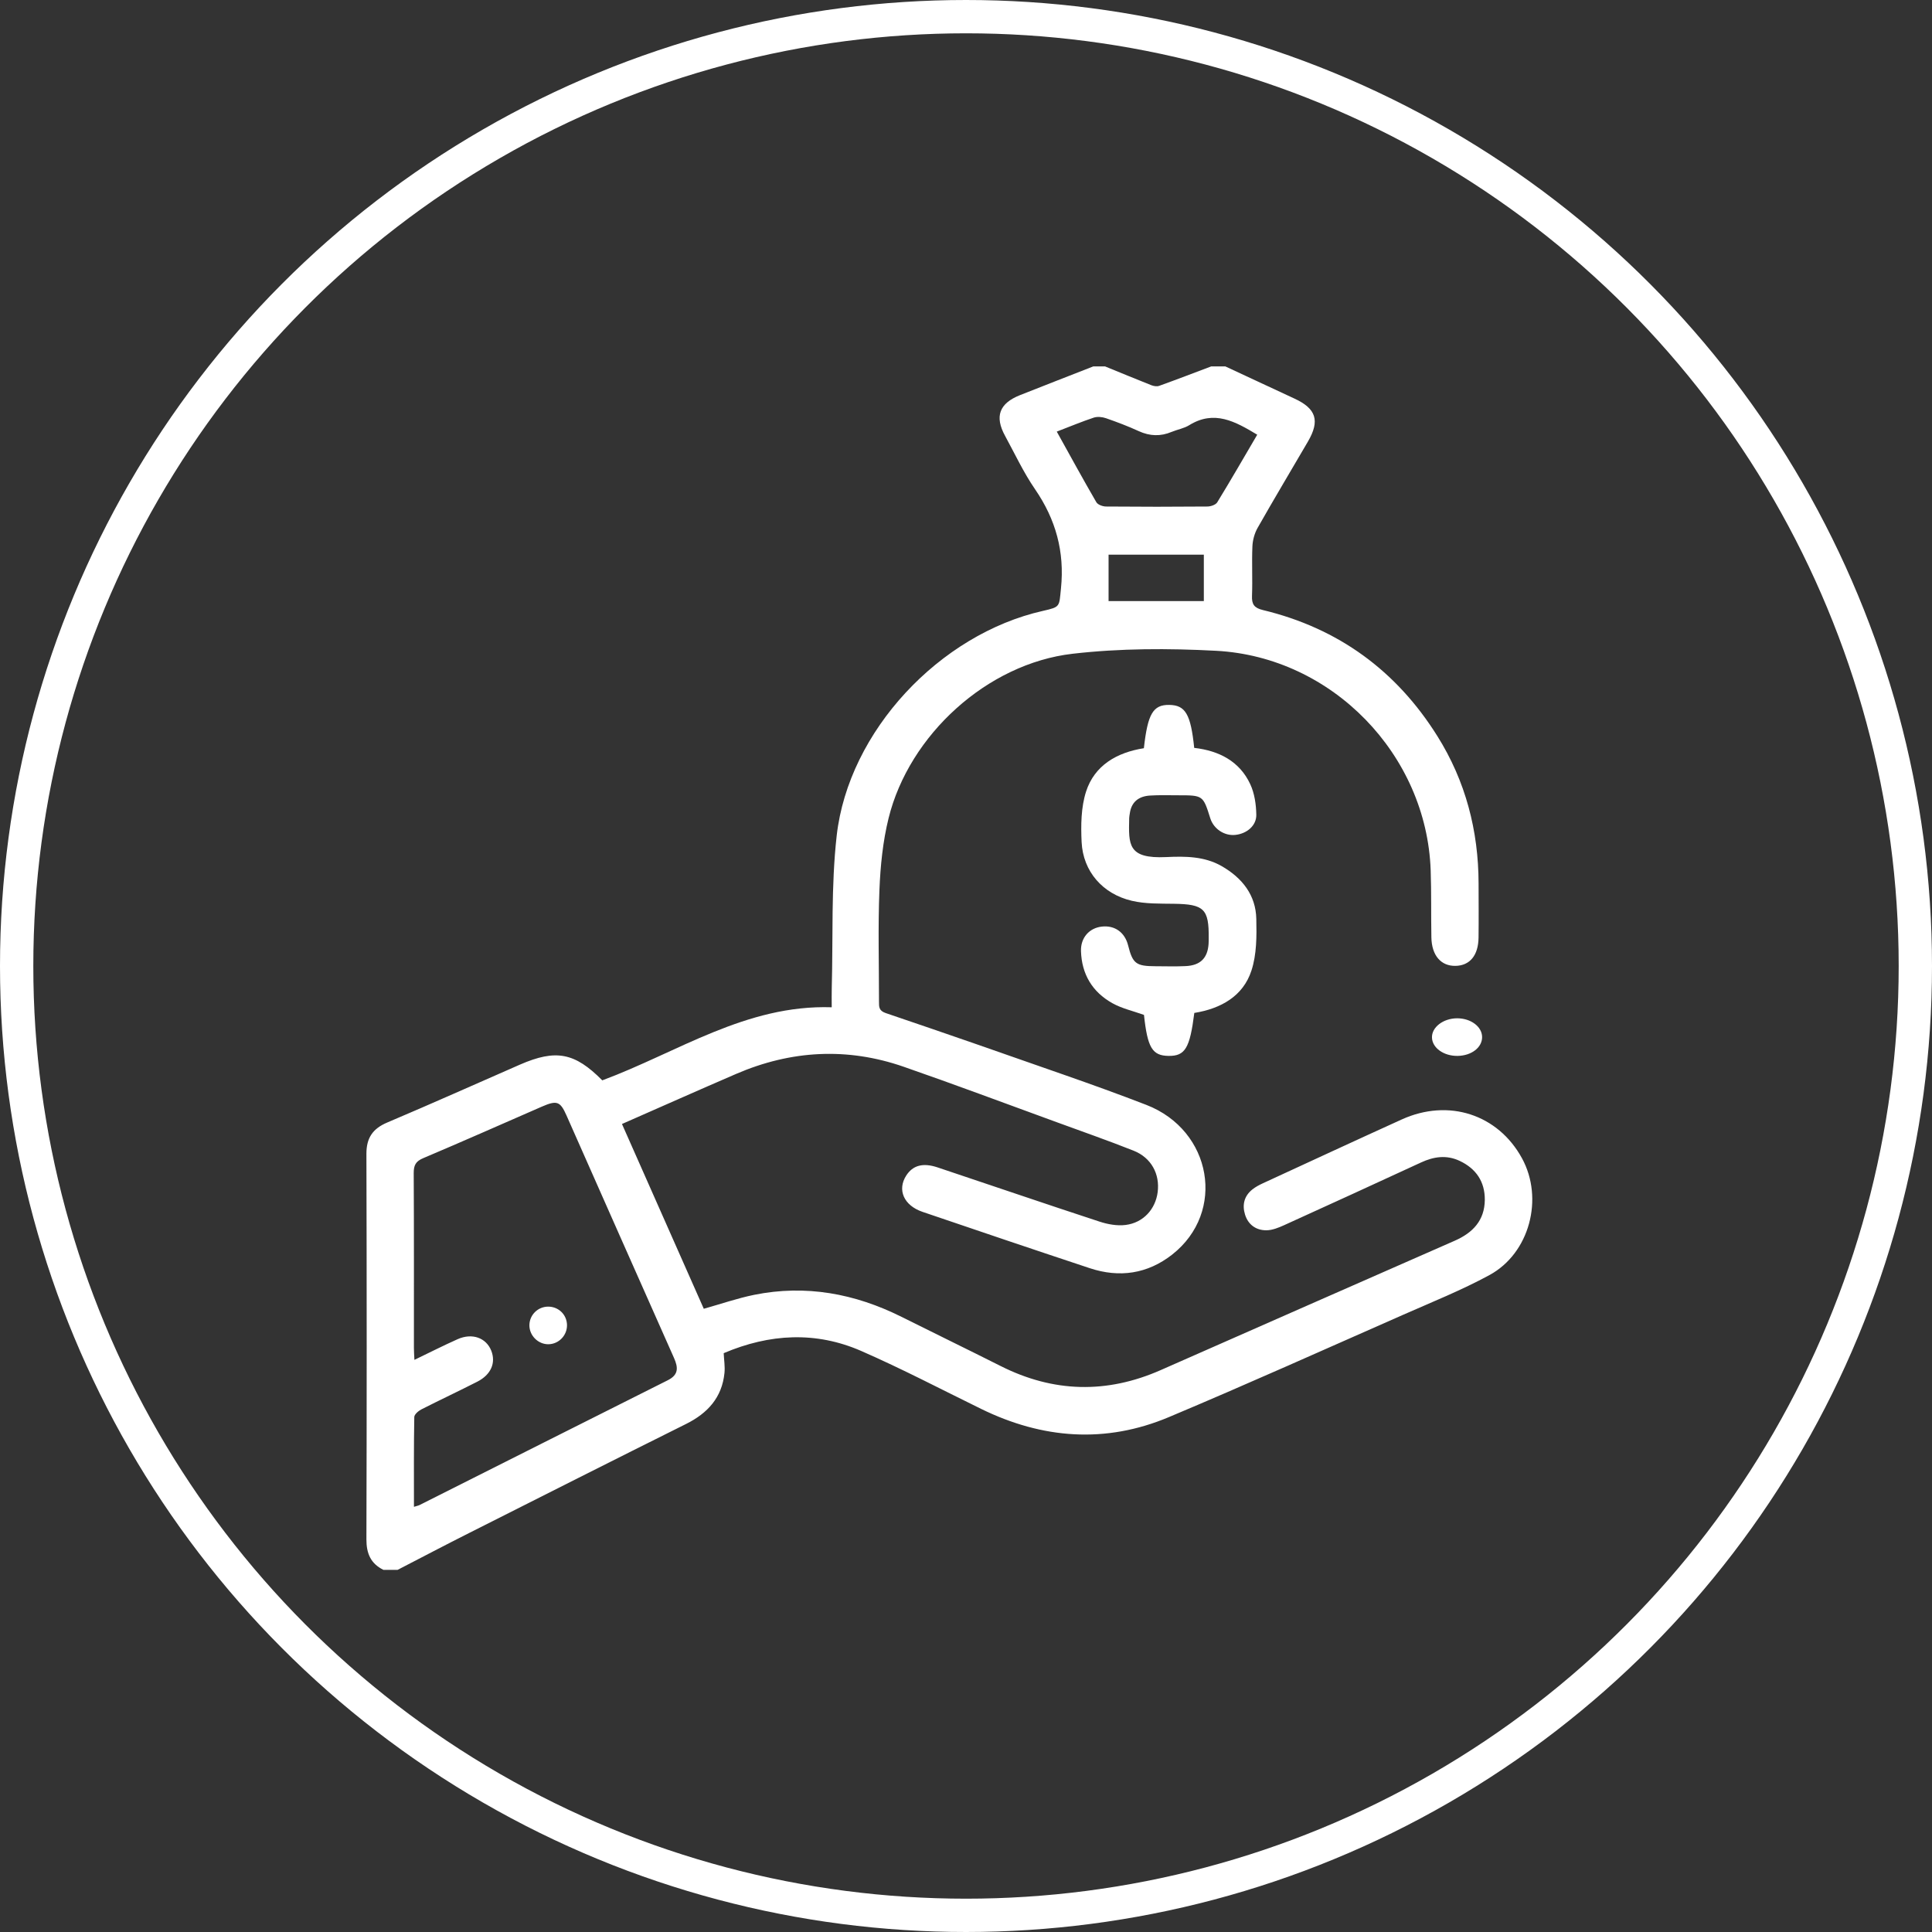 <svg width="58" height="58" viewBox="0 0 58 58" fill="none" xmlns="http://www.w3.org/2000/svg">
<rect x="0" y="0" width="58" height="58" fill="#333333" stroke="none"/>
<circle cx="29" cy="29" r="28.5" stroke="white"/>
<path d="M11.51 47.128C11.129 46.94 10.999 46.636 11 46.213C11.011 42.356 11.011 38.499 11 34.642C10.999 34.163 11.186 33.885 11.624 33.699C12.958 33.134 14.28 32.542 15.606 31.962C16.688 31.49 17.255 31.599 18.081 32.433C20.337 31.596 22.395 30.155 24.969 30.239C24.969 30.014 24.965 29.839 24.97 29.664C25.011 28.138 24.948 26.6 25.118 25.088C25.473 21.95 28.21 19.038 31.31 18.339C31.841 18.219 31.794 18.215 31.851 17.666C31.964 16.565 31.696 15.593 31.07 14.683C30.726 14.182 30.466 13.622 30.173 13.085C29.854 12.502 29.998 12.11 30.622 11.862C31.354 11.572 32.088 11.287 32.821 11C32.94 11 33.057 11 33.175 11C33.638 11.189 34.101 11.381 34.566 11.565C34.637 11.592 34.731 11.608 34.797 11.584C35.321 11.396 35.841 11.196 36.361 11C36.503 11 36.645 11 36.786 11C37.477 11.322 38.167 11.644 38.859 11.965C39.514 12.267 39.631 12.629 39.265 13.256C38.761 14.12 38.248 14.977 37.755 15.846C37.661 16.011 37.606 16.216 37.598 16.405C37.577 16.898 37.605 17.393 37.586 17.886C37.575 18.142 37.653 18.252 37.913 18.314C40.179 18.86 41.923 20.136 43.153 22.102C43.998 23.451 44.385 24.936 44.388 26.524C44.389 27.065 44.394 27.605 44.387 28.146C44.381 28.681 44.126 28.988 43.696 28.996C43.258 29.005 42.98 28.683 42.971 28.137C42.959 27.467 42.973 26.797 42.95 26.127C42.828 22.658 39.998 19.723 36.508 19.537C35.077 19.461 33.623 19.462 32.202 19.626C29.635 19.921 27.292 22.066 26.676 24.562C26.503 25.262 26.43 25.997 26.401 26.72C26.356 27.835 26.389 28.954 26.388 30.071C26.388 30.227 26.383 30.342 26.59 30.413C28.384 31.021 30.173 31.644 31.96 32.272C32.782 32.56 33.602 32.855 34.415 33.17C36.389 33.935 36.814 36.388 35.19 37.663C34.45 38.244 33.606 38.367 32.716 38.072C31.039 37.516 29.366 36.95 27.695 36.381C27.13 36.188 26.929 35.718 27.207 35.289C27.404 34.985 27.705 34.899 28.146 35.046C29.766 35.587 31.381 36.141 33.003 36.672C33.252 36.754 33.536 36.807 33.793 36.774C34.324 36.707 34.688 36.299 34.754 35.79C34.824 35.244 34.562 34.756 34.033 34.545C33.267 34.241 32.489 33.969 31.715 33.686C30.189 33.13 28.668 32.559 27.133 32.026C25.433 31.435 23.747 31.529 22.098 32.24C20.964 32.729 19.836 33.232 18.672 33.743C19.497 35.608 20.313 37.449 21.128 39.29C21.649 39.144 22.138 38.974 22.64 38.872C24.19 38.559 25.661 38.832 27.065 39.533C28.055 40.028 29.051 40.511 30.04 41.009C31.624 41.807 33.224 41.846 34.846 41.131C37.787 39.834 40.73 38.539 43.673 37.247C44.215 37.009 44.569 36.638 44.575 36.022C44.579 35.475 44.313 35.082 43.819 34.85C43.426 34.665 43.042 34.721 42.659 34.899C41.29 35.53 39.921 36.16 38.548 36.782C38.38 36.858 38.192 36.934 38.013 36.934C37.705 36.934 37.469 36.763 37.377 36.463C37.286 36.172 37.35 35.901 37.602 35.704C37.694 35.632 37.8 35.575 37.906 35.526C39.296 34.885 40.685 34.241 42.079 33.608C43.485 32.969 44.971 33.453 45.691 34.772C46.35 35.977 45.923 37.622 44.714 38.279C43.878 38.733 42.988 39.089 42.116 39.474C39.777 40.504 37.447 41.552 35.092 42.542C33.188 43.344 31.295 43.198 29.45 42.294C28.255 41.709 27.075 41.09 25.857 40.558C24.493 39.961 23.105 40.037 21.726 40.623C21.735 40.828 21.769 41.026 21.749 41.219C21.674 41.955 21.245 42.425 20.597 42.748C18.425 43.83 16.261 44.923 14.095 46.016C13.372 46.38 12.655 46.757 11.935 47.129C11.793 47.128 11.651 47.128 11.51 47.128ZM12.427 45.236C12.514 45.208 12.559 45.201 12.598 45.181C15.081 43.933 17.562 42.681 20.047 41.436C20.372 41.273 20.364 41.061 20.235 40.769C19.154 38.344 18.084 35.915 17.007 33.487C16.818 33.06 16.719 33.026 16.269 33.221C15.082 33.739 13.898 34.264 12.705 34.769C12.479 34.864 12.42 34.983 12.42 35.215C12.43 36.967 12.425 38.719 12.426 40.471C12.426 40.574 12.434 40.676 12.441 40.824C12.895 40.606 13.312 40.393 13.739 40.203C14.175 40.009 14.594 40.161 14.748 40.548C14.892 40.913 14.742 41.268 14.329 41.479C13.773 41.763 13.208 42.027 12.652 42.31C12.561 42.356 12.439 42.461 12.437 42.54C12.421 43.428 12.427 44.316 12.427 45.236ZM31.725 12.957C32.132 13.69 32.513 14.388 32.913 15.077C32.957 15.153 33.105 15.205 33.204 15.206C34.218 15.215 35.233 15.215 36.247 15.206C36.349 15.205 36.497 15.155 36.543 15.079C36.953 14.41 37.344 13.73 37.743 13.05C37.081 12.652 36.453 12.3 35.702 12.764C35.546 12.861 35.349 12.893 35.175 12.965C34.84 13.106 34.518 13.095 34.186 12.943C33.866 12.796 33.534 12.67 33.202 12.555C33.09 12.516 32.946 12.502 32.837 12.537C32.48 12.655 32.133 12.801 31.725 12.957ZM33.28 18.045C34.244 18.045 35.189 18.045 36.14 18.045C36.14 17.566 36.14 17.108 36.14 16.651C35.173 16.651 34.236 16.651 33.28 16.651C33.28 17.123 33.28 17.573 33.28 18.045Z" fill="white"/>
<path d="M34.34 22.462C34.455 21.428 34.616 21.154 35.103 21.162C35.587 21.169 35.747 21.441 35.851 22.452C36.596 22.536 37.214 22.855 37.533 23.541C37.662 23.817 37.709 24.147 37.715 24.454C37.724 24.788 37.427 25.031 37.08 25.065C36.754 25.097 36.434 24.883 36.334 24.567C36.117 23.875 36.117 23.875 35.362 23.875C35.083 23.875 34.803 23.865 34.525 23.883C34.18 23.904 33.963 24.079 33.917 24.423C33.91 24.469 33.9 24.516 33.899 24.562C33.883 25.349 33.846 25.786 35.012 25.73C35.581 25.703 36.156 25.705 36.673 26C37.298 26.358 37.7 26.876 37.715 27.584C37.727 28.103 37.728 28.653 37.569 29.138C37.319 29.906 36.652 30.28 35.854 30.409C35.72 31.469 35.578 31.704 35.083 31.699C34.591 31.693 34.449 31.453 34.343 30.468C34.018 30.351 33.681 30.277 33.395 30.117C32.785 29.776 32.473 29.237 32.452 28.553C32.439 28.154 32.698 27.859 33.077 27.817C33.466 27.773 33.769 27.99 33.867 28.382C34.004 28.929 34.105 29.005 34.686 29.007C34.99 29.008 35.293 29.018 35.596 29.003C36.035 28.982 36.252 28.764 36.282 28.341C36.287 28.282 36.285 28.223 36.286 28.165C36.296 27.286 36.144 27.144 35.242 27.132C34.819 27.126 34.384 27.138 33.98 27.043C33.099 26.837 32.514 26.157 32.471 25.282C32.447 24.776 32.452 24.237 32.605 23.762C32.858 22.98 33.524 22.59 34.34 22.462Z" fill="white"/>
<path d="M44.494 31.131C44.497 31.445 44.177 31.692 43.76 31.699C43.346 31.705 43.002 31.463 42.989 31.155C42.975 30.841 43.326 30.57 43.746 30.57C44.156 30.57 44.491 30.821 44.494 31.131Z" fill="white"/>
<path d="M17.022 39.782C17.024 40.09 16.779 40.346 16.472 40.355C16.159 40.363 15.889 40.096 15.893 39.781C15.897 39.473 16.149 39.225 16.459 39.226C16.772 39.227 17.019 39.471 17.022 39.782Z" fill="white"/>
</svg>
